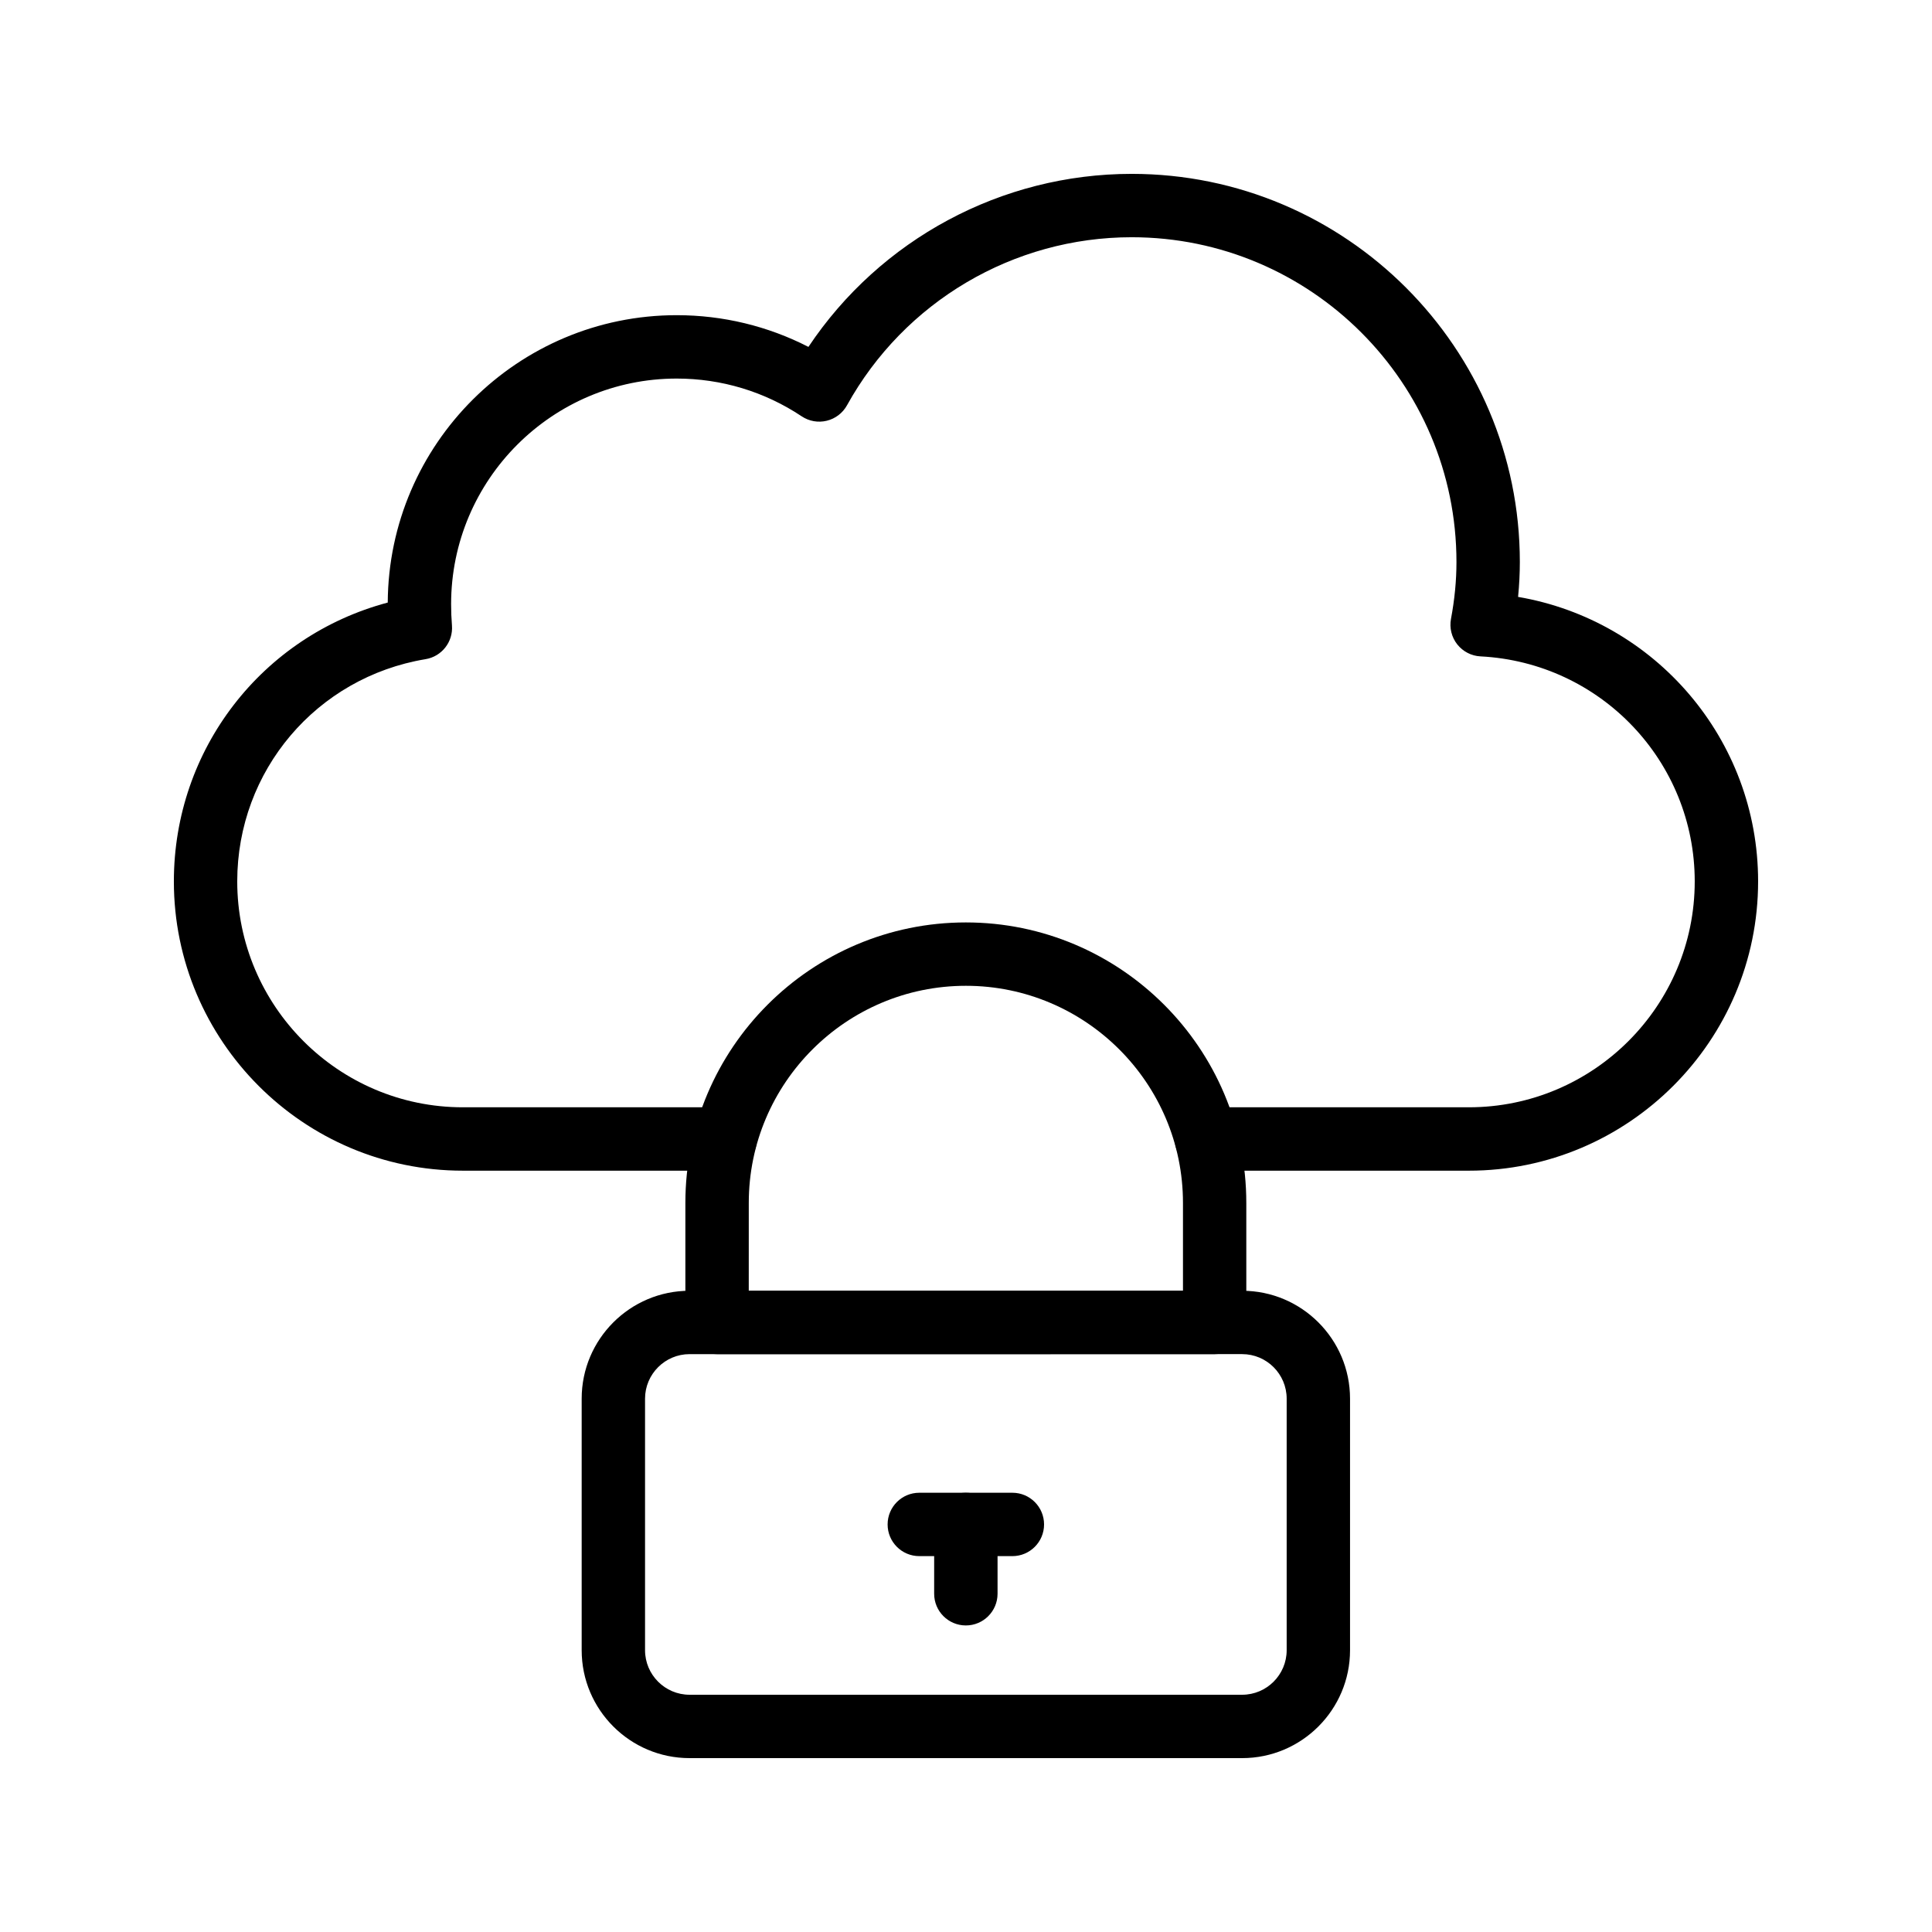 <?xml version="1.0" encoding="UTF-8"?>
<!-- Uploaded to: SVG Find, www.svgrepo.com, Generator: SVG Find Mixer Tools -->
<svg fill="#000000" width="800px" height="800px" version="1.1" viewBox="144 144 512 512" xmlns="http://www.w3.org/2000/svg">
 <g>
  <path d="m533.25 454.24h-69.523c-4.637 0-8.398-3.754-8.398-8.398 0-4.641 3.758-8.398 8.398-8.398h69.523c33.012 0.004 59.871-26.852 59.871-59.867 0-31.805-24.938-57.996-56.773-59.629-2.418-0.121-4.664-1.285-6.168-3.188-1.496-1.902-2.102-4.363-1.656-6.742 0.977-5.227 1.453-10.164 1.453-15.082 0-47.457-38.609-86.066-86.066-86.066-31.332 0-60.246 17.062-75.449 44.539-1.137 2.055-3.082 3.539-5.363 4.094-2.281 0.559-4.691 0.129-6.641-1.172-9.82-6.547-21.273-10.008-33.129-10.008-32.965 0-59.781 26.816-59.781 59.785 0 1.949 0.074 3.75 0.223 5.629 0.348 4.348-2.691 8.238-6.992 8.949-28.922 4.809-49.91 29.578-49.91 58.891 0 33.012 26.816 59.867 59.781 59.867h69.527c4.637 0 8.398 3.754 8.398 8.398 0 4.641-3.758 8.398-8.398 8.398h-69.527c-42.223 0-76.574-34.391-76.574-76.664 0-35.059 23.426-65.043 56.68-73.891 0.227-42.039 34.488-76.16 76.574-76.16 12.242 0 24.156 2.887 34.91 8.406 19.023-28.484 51.113-45.855 85.672-45.855 56.719 0 102.86 46.141 102.86 102.86 0 3.031-0.156 6.117-0.465 9.246 36.324 6.211 63.609 37.734 63.609 75.395 0 42.273-34.391 76.664-76.664 76.664z"/>
  <path d="m473.18 609.92h-146.44c-15.766 0-28.59-12.824-28.59-28.594v-66.668c0-15.77 12.824-28.594 28.59-28.594h146.44c15.766 0 28.594 12.824 28.594 28.594v66.668c0 15.77-12.828 28.594-28.594 28.594zm-146.44-107.06c-6.504 0-11.797 5.297-11.797 11.801v66.668c0.004 6.5 5.297 11.797 11.797 11.797h146.44c6.508 0 11.801-5.297 11.801-11.801v-66.668c0-6.504-5.293-11.801-11.801-11.801z"/>
  <path d="m465.89 502.86h-131.86c-4.637 0-8.398-3.754-8.398-8.398v-31.684c0-40.984 33.344-74.324 74.328-74.324s74.324 33.34 74.324 74.324l0.004 31.684c0 4.644-3.758 8.398-8.395 8.398zm-123.46-16.793h115.07v-23.289c0-31.727-25.809-57.531-57.531-57.531-31.727 0-57.535 25.805-57.535 57.531z"/>
  <path d="m412.29 556.39h-24.664c-4.637 0-8.398-3.754-8.398-8.398 0-4.641 3.758-8.398 8.398-8.398h24.664c4.637 0 8.398 3.754 8.398 8.398 0 4.641-3.762 8.398-8.398 8.398z"/>
  <path d="m399.96 574.76c-4.637 0-8.398-3.754-8.398-8.398l0.004-18.367c0-4.641 3.758-8.398 8.398-8.398 4.637 0 8.398 3.754 8.398 8.398v18.367c-0.004 4.641-3.766 8.398-8.402 8.398z"/>
 </g>
</svg>